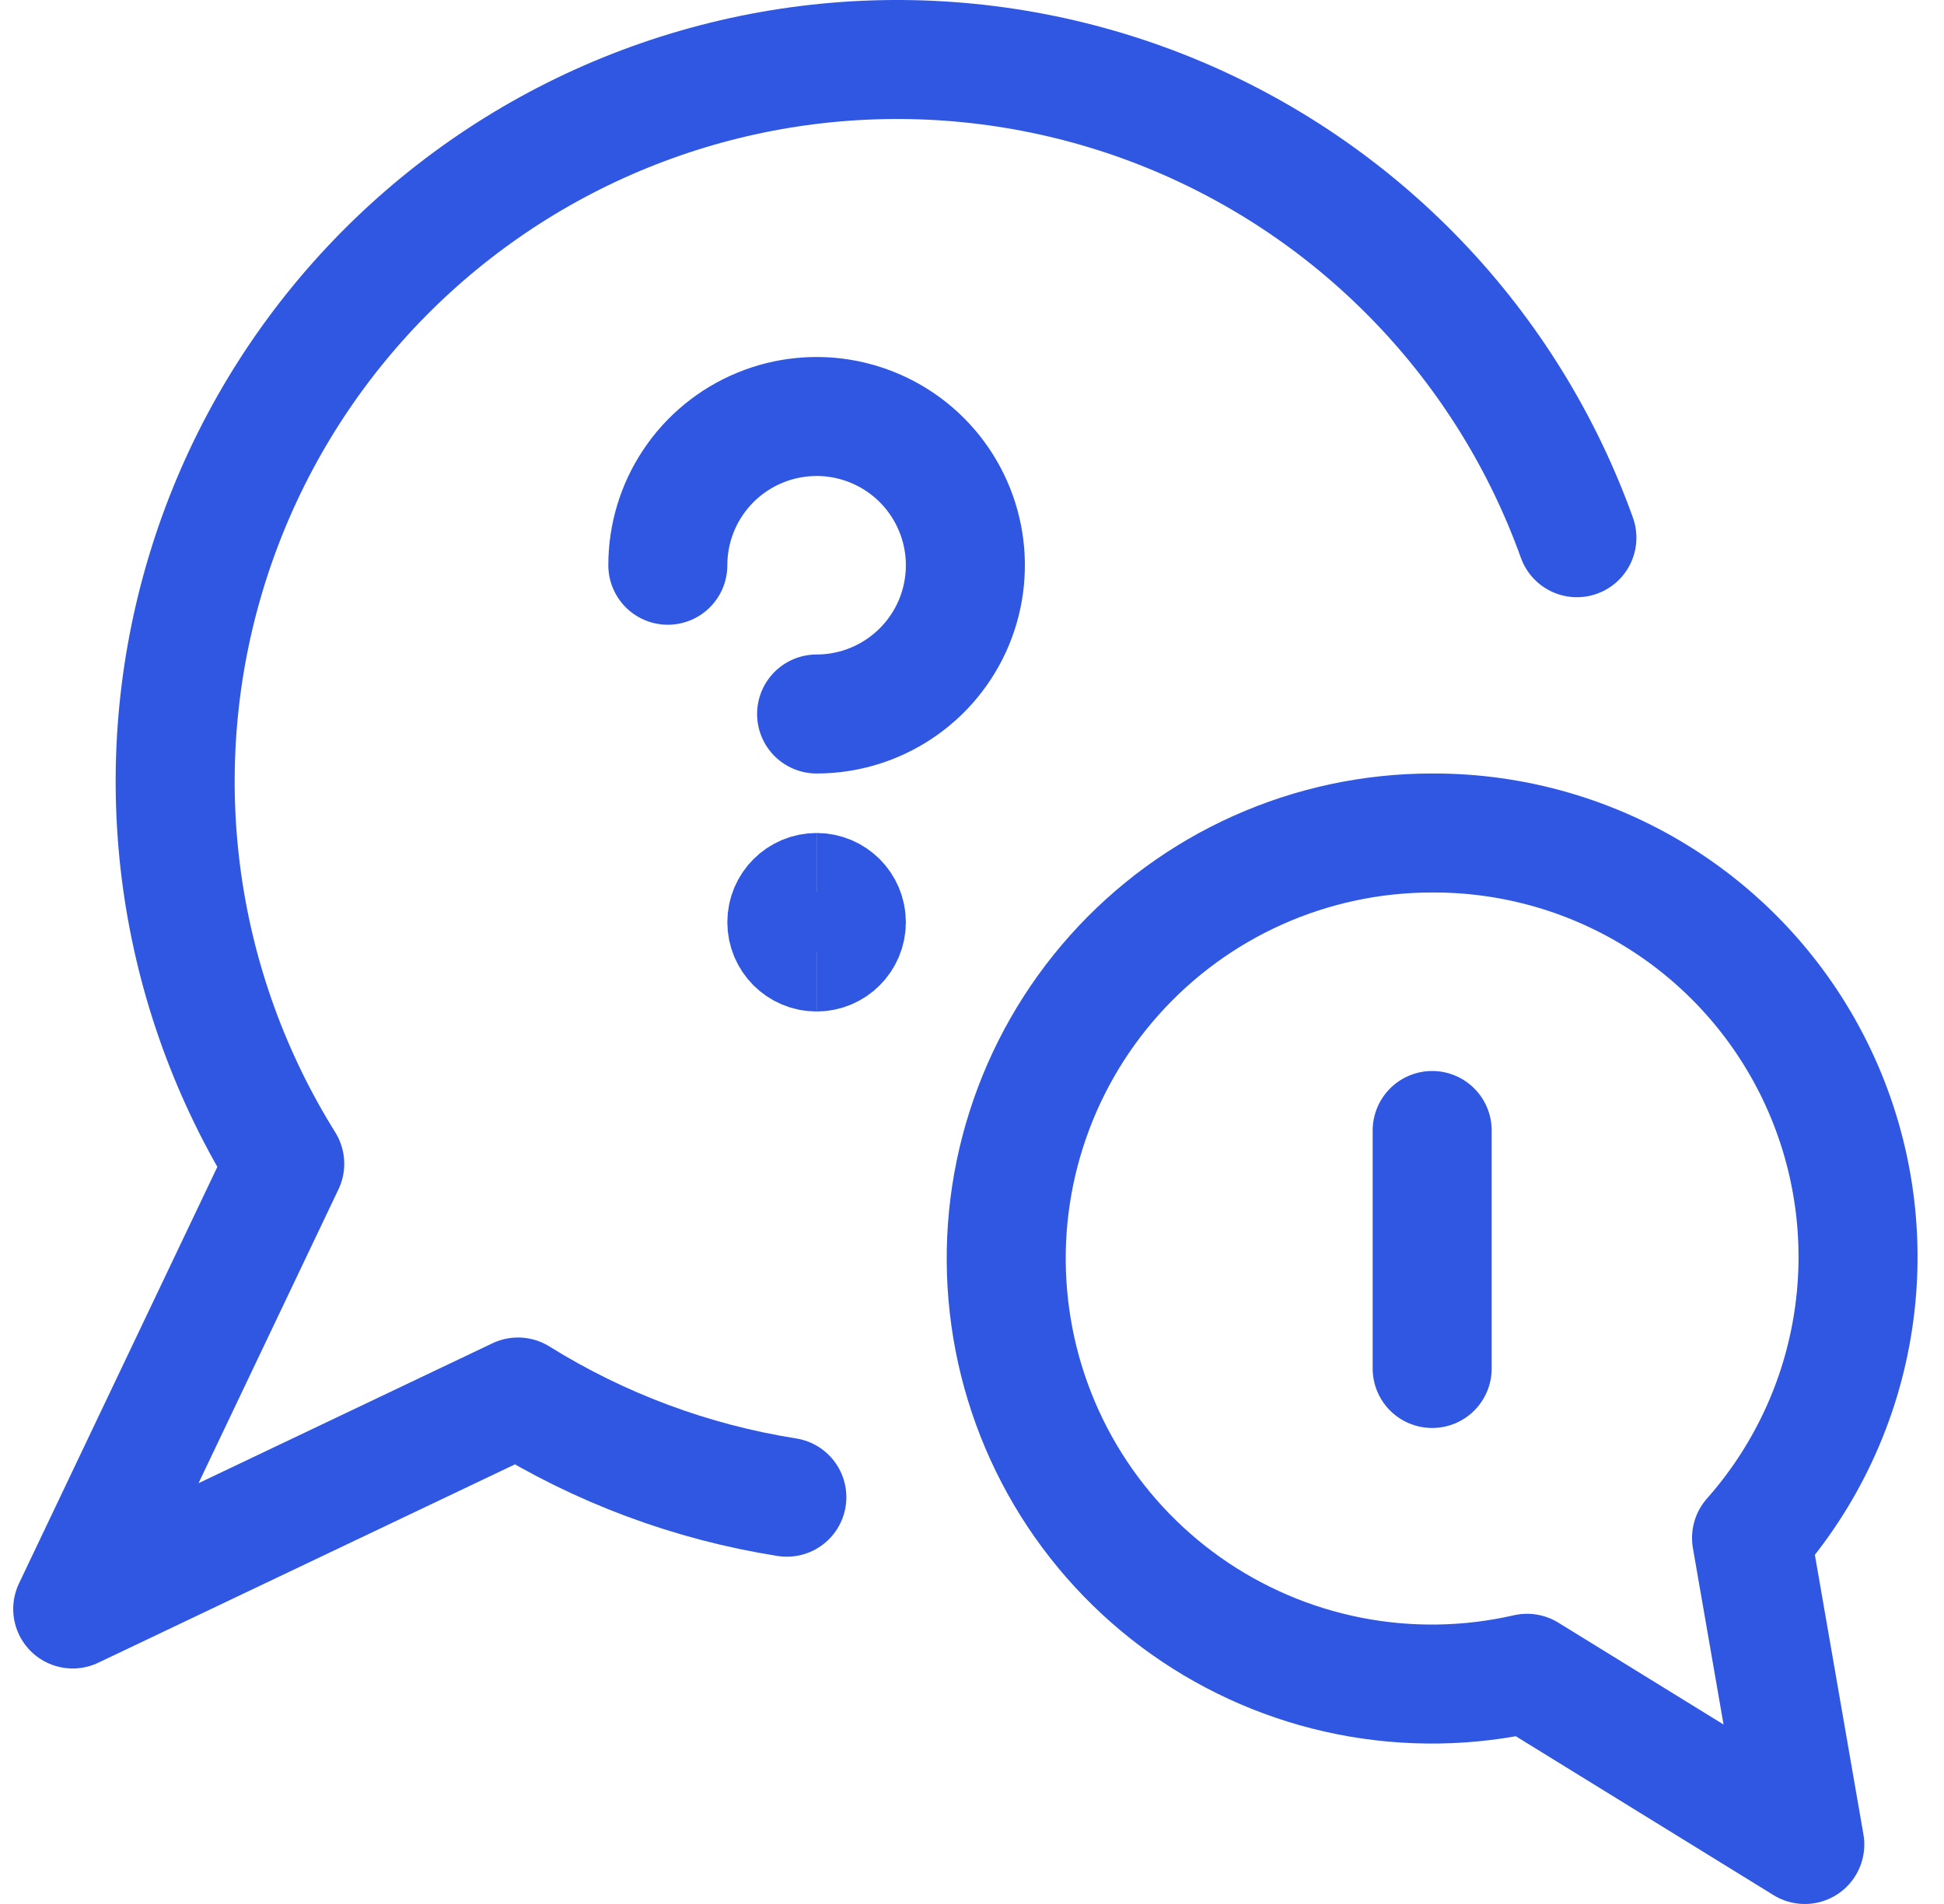 <?xml version="1.0" encoding="utf-8"?>
<svg xmlns="http://www.w3.org/2000/svg" fill="none" height="48" viewBox="0 0 49 48" width="49">
<g clip-path="url(#clip0_712_34986)">
<path d="M39.747 13.556C38.885 11.153 37.527 8.957 35.76 7.112C33.994 5.268 31.859 3.816 29.495 2.85C27.13 1.885 24.589 1.428 22.037 1.509C19.484 1.59 16.977 2.208 14.679 3.321C12.381 4.435 10.342 6.02 8.697 7.973C7.051 9.926 5.835 12.204 5.128 14.658C4.42 17.111 4.237 19.687 4.59 22.216C4.943 24.745 5.825 27.172 7.177 29.339L1.833 40.563L13.057 35.219C15.123 36.506 17.428 37.365 19.833 37.745" stroke="#2F57E2" stroke-linecap="round" stroke-linejoin="round" stroke-width="3"/>
<path d="M16.833 14.25C16.833 13.508 17.053 12.783 17.465 12.167C17.877 11.55 18.463 11.069 19.148 10.786C19.833 10.502 20.587 10.427 21.315 10.572C22.042 10.717 22.71 11.074 23.235 11.598C23.759 12.123 24.116 12.791 24.261 13.518C24.406 14.246 24.331 15 24.048 15.685C23.764 16.37 23.283 16.956 22.666 17.368C22.05 17.78 21.325 18 20.583 18" stroke="#2F57E2" stroke-linecap="round" stroke-linejoin="round" stroke-width="3"/>
<path d="M20.583 24C20.169 24 19.833 23.664 19.833 23.25C19.833 22.836 20.169 22.5 20.583 22.5" stroke="#2F57E2" stroke-width="3"/>
<path d="M20.583 24C20.997 24 21.333 23.664 21.333 23.25C21.333 22.836 20.997 22.5 20.583 22.5" stroke="#2F57E2" stroke-width="3"/>
<path d="M36.097 21C38.159 20.991 40.181 21.578 41.917 22.692C43.653 23.806 45.03 25.398 45.881 27.277C46.732 29.156 47.022 31.241 46.714 33.281C46.407 35.32 45.516 37.227 44.149 38.772L45.491 46.5L38.491 42.184C37.018 42.522 35.491 42.545 34.009 42.252C32.527 41.959 31.124 41.356 29.891 40.483C28.658 39.61 27.623 38.486 26.854 37.186C26.086 35.885 25.601 34.437 25.431 32.936C25.26 31.435 25.409 29.914 25.868 28.475C26.326 27.035 27.083 25.708 28.089 24.582C29.095 23.455 30.328 22.553 31.707 21.936C33.086 21.319 34.58 21 36.091 21H36.097Z" stroke="#2F57E2" stroke-linecap="round" stroke-linejoin="round" stroke-width="3"/>
<path d="M36.099 28.5V34.5" stroke="#2F57E2" stroke-linecap="round" stroke-linejoin="round" stroke-width="3"/>
</g>
<defs>
<clipPath id="clip0_712_34986">
<rect fill="white" height="48" transform="translate(0.333)" width="48"/>
</clipPath>
</defs>
</svg>